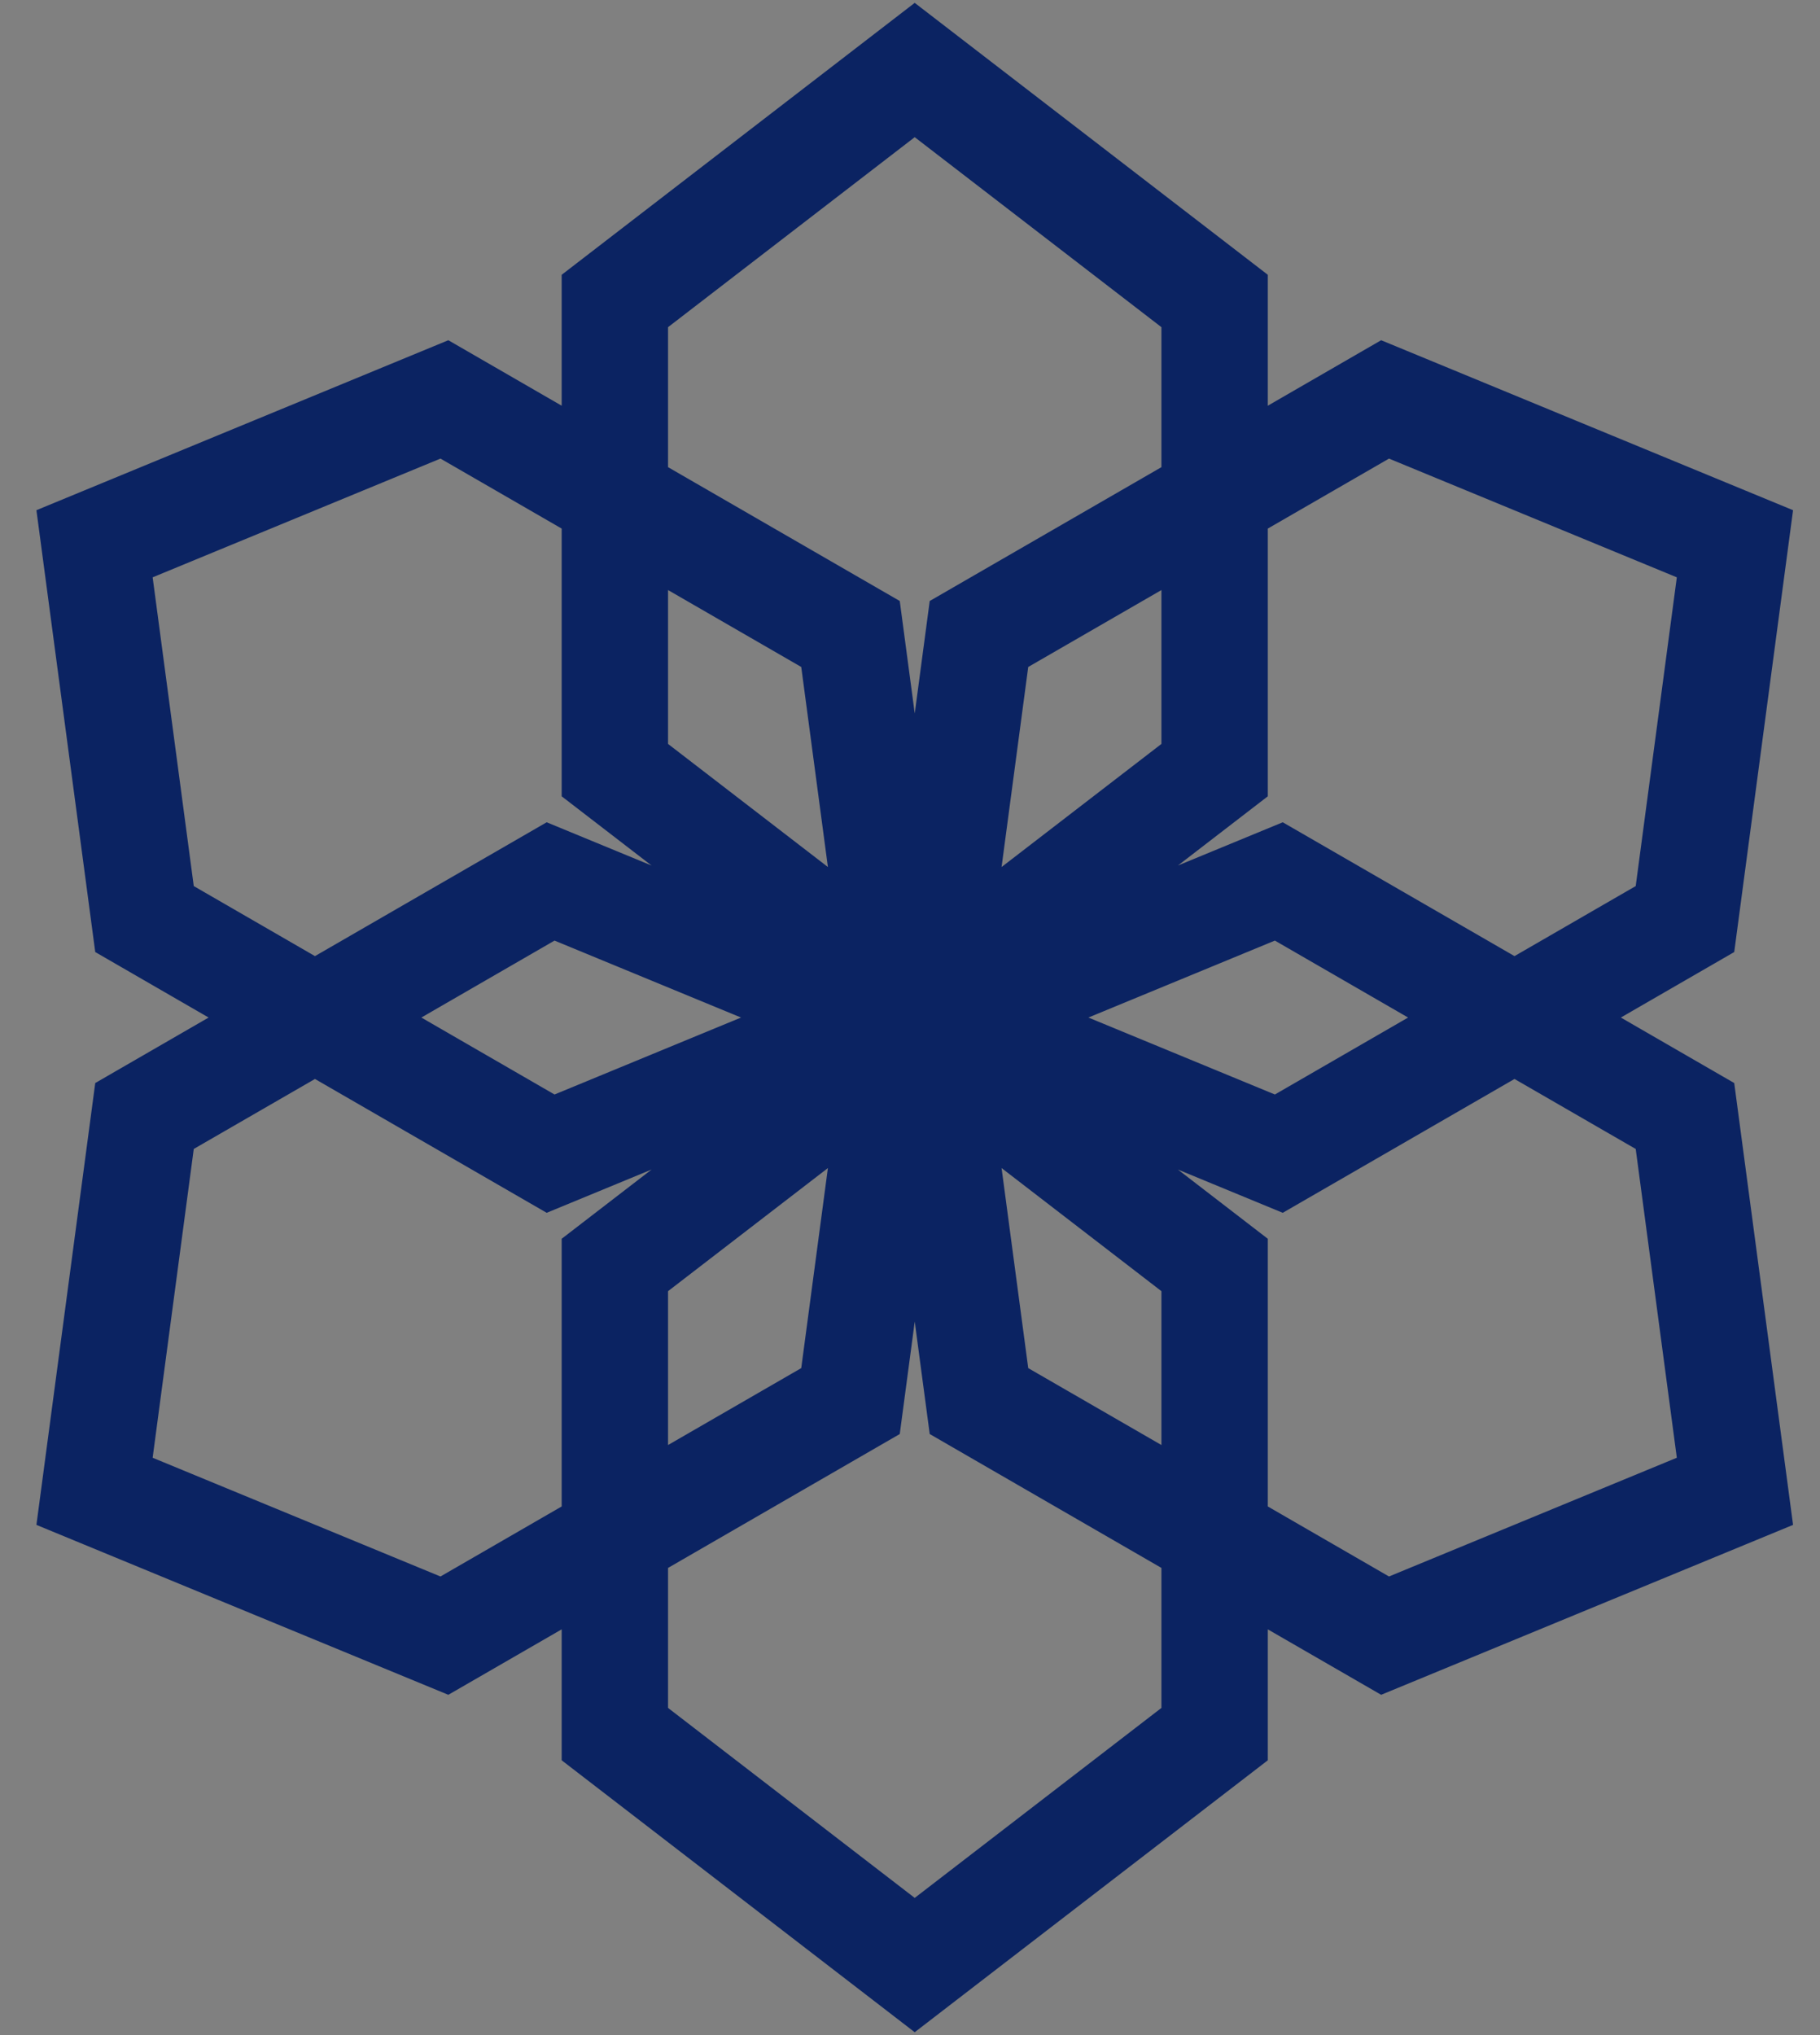 <svg width="34" height="38" viewBox="0 0 34 38" fill="none" xmlns="http://www.w3.org/2000/svg">
<rect x="0" y="0" width="34" height="38" fill="#808080" stroke="none"/>
<path fill-rule="evenodd" clip-rule="evenodd" d="M22.934 5.5V8.875L25.857 7.187L32.677 10L31.703 17.312L28.78 19L31.703 20.688L32.677 28L25.857 30.812L22.934 29.125V32.5L17.088 37L11.243 32.5V29.125L8.32 30.812L1.5 28L2.474 20.688L5.397 19L2.474 17.312L1.5 10L8.32 7.187L11.243 8.875V5.5L17.088 1L22.934 5.5ZM11.73 5.74L17.088 1.615L22.447 5.74V9.156L18.063 11.687L17.18 18.315L17.088 18.385L16.997 18.315L16.114 11.687L11.73 9.156V5.74ZM5.884 19.281L2.925 20.989L2.032 27.693L8.284 30.271L11.243 28.562V23.5L16.541 19.422L16.556 19.307L16.45 19.263L10.268 21.812L5.884 19.281ZM15.811 19L10.304 21.271L6.372 19L10.304 16.729L15.811 19ZM16.45 18.736L10.268 16.188L5.884 18.719L2.925 17.01L2.032 10.307L8.284 7.729L11.243 9.437V14.5L16.541 18.578L16.556 18.692L16.45 18.736ZM16.45 20.107L11.73 23.74V28.281L15.663 26.011L16.45 20.107ZM11.73 28.844L16.114 26.312L16.997 19.685L17.088 19.615L17.18 19.685L18.063 26.312L22.447 28.844V32.26L17.088 36.385L11.73 32.26V28.844ZM18.514 11.989L22.447 9.719V14.26L17.727 17.893L18.514 11.989ZM22.934 14.5L17.636 18.578L17.621 18.692L17.727 18.736L23.908 16.188L28.293 18.719L31.252 17.01L32.145 10.307L25.893 7.729L22.934 9.437V14.5ZM23.908 21.812L17.727 19.263L17.621 19.307L17.636 19.422L22.934 23.5V28.562L25.893 30.271L32.145 27.693L31.252 20.989L28.293 19.281L23.908 21.812ZM23.872 21.271L27.805 19L23.872 16.729L18.366 19L23.872 21.271ZM17.727 20.107L22.447 23.74V28.281L18.514 26.011L17.727 20.107ZM15.663 11.989L16.45 17.893L11.73 14.26V9.719L15.663 11.989Z" fill="url(#paint0_radial_241_3636)" stroke="url(#paint1_linear_241_3636)" stroke-width="1.5"/>
<defs>
<radialGradient id="paint0_radial_241_3636" cx="0" cy="0" r="1" gradientUnits="userSpaceOnUse" gradientTransform="translate(17.088 19) rotate(56.488) scale(26.029 22.541)">
<stop stop-color="white"/>
<stop offset="1" stop-color="white" stop-opacity="0"/>
</radialGradient>
<linearGradient id="paint1_linear_241_3636" x1="17.088" y1="1" x2="17.088" y2="37" gradientUnits="userSpaceOnUse">
<stop stop-color="#0B2362"/>
<stop offset="1" stop-color="#0B2362"/>
</linearGradient>
</defs>
</svg>
